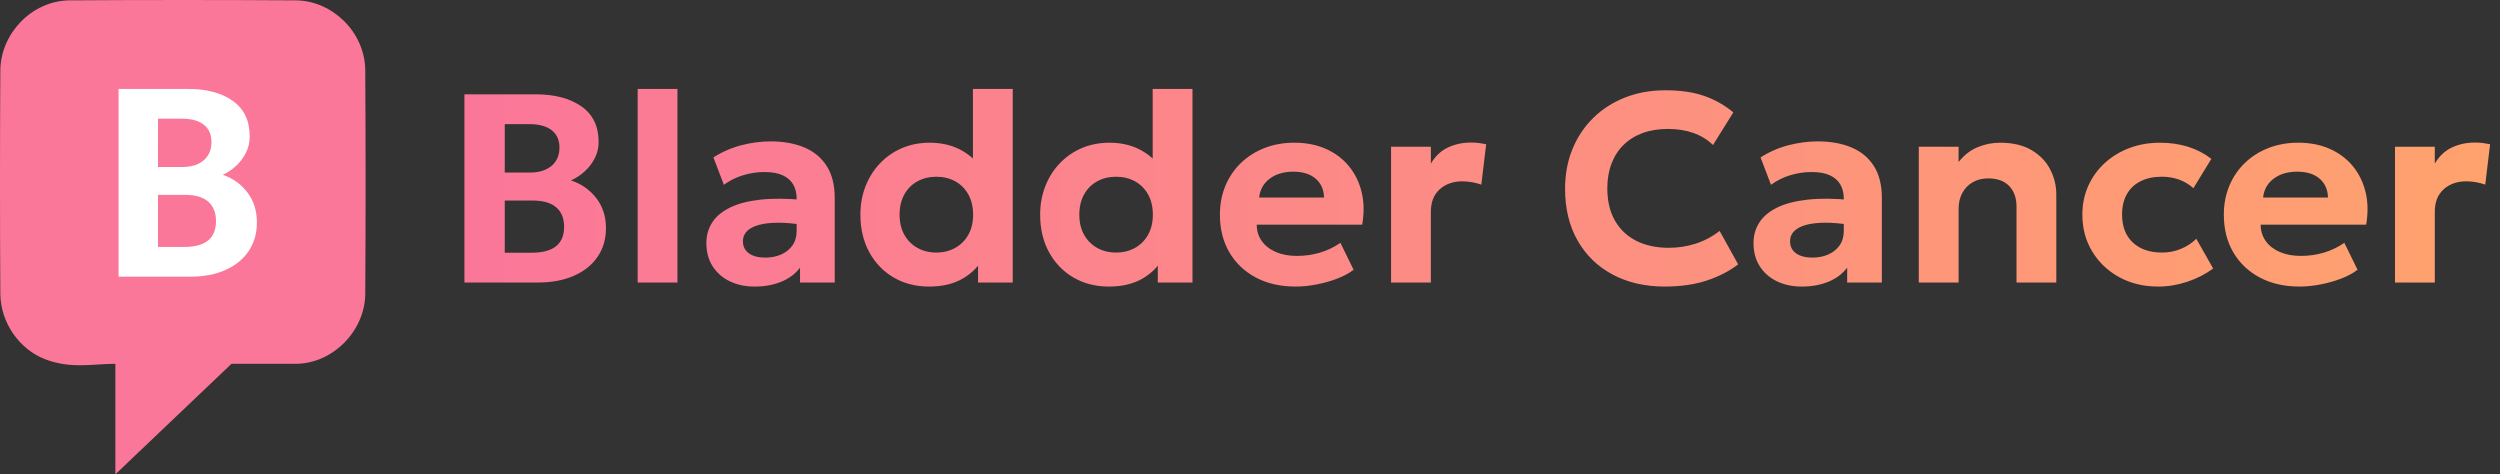 <svg height="48" viewBox="0 0 253 48" width="253" xmlns="http://www.w3.org/2000/svg" xmlns:xlink="http://www.w3.org/1999/xlink"><rect x="0" y="0" width="253" height="48" fill="#333333" stroke="none"/><linearGradient id="a" x1="-0%" x2="100%" y1="50%" y2="50%"><stop offset="0" stop-color="#fb7799"/><stop offset="1" stop-color="#ffa66a"/></linearGradient><g fill="none" fill-rule="evenodd"><path d="m47 28.592v-19.048h7.196c1.927 0 3.473.406 4.638 1.218 1.165.812 1.747 2.014 1.747 3.605 0 .586-.129 1.133-.387 1.64-.258.507-.6.955-1.025 1.342s-.888.689-1.388.906c1.041.344 1.892.938 2.553 1.782s.991 1.861.991 3.048c0 1.103-.28 2.067-.841 2.892-.561.825-1.358 1.467-2.392 1.926-1.034.459-2.26.689-3.68.689zm4.082-3.017h2.72c1.1 0 1.922-.219 2.468-.657.545-.438.818-1.094.818-1.969 0-.85-.266-1.506-.799-1.966-.533-.46-1.335-.69-2.407-.69h-2.8zm0-8.112h2.541c.613 0 1.142-.1 1.589-.299.447-.2.793-.488 1.039-.865s.368-.83.368-1.36c0-.765-.264-1.353-.791-1.763-.528-.41-1.283-.615-2.267-.615h-2.479zm13.45 11.129v-19.592h4.027v19.592zm11.835.408c-.937 0-1.773-.177-2.508-.531s-1.315-.86-1.739-1.518c-.424-.658-.635-1.443-.635-2.355 0-.779.197-1.473.591-2.082s.994-1.112 1.798-1.507c.805-.395 1.824-.662 3.059-.8 1.235-.138 2.693-.129 4.375.029l.048 2.534c-1.001-.16-1.886-.237-2.654-.231-.768.006-1.413.082-1.933.23-.521.148-.915.36-1.183.635-.268.276-.402.608-.402.997 0 .539.203.951.61 1.238.407.287.956.43 1.646.43.6 0 1.139-.106 1.617-.317.478-.211.858-.517 1.14-.916.282-.399.423-.882.423-1.447v-3.303c0-.534-.113-1.002-.34-1.403-.226-.401-.578-.714-1.056-.938s-1.1-.336-1.866-.336c-.722 0-1.437.107-2.147.321-.71.214-1.362.538-1.956.971l-1.057-2.772c.894-.568 1.842-.98 2.845-1.237 1.002-.257 1.979-.385 2.929-.385 1.308 0 2.449.204 3.423.613.974.409 1.731 1.036 2.27 1.882.54.846.809 1.923.809 3.233v8.558h-3.51v-1.51c-.455.616-1.083 1.089-1.883 1.421-.8.332-1.706.497-2.717.497zm17.65 0c-1.339 0-2.532-.307-3.579-.92s-1.87-1.467-2.468-2.562c-.598-1.095-.897-2.36-.897-3.797 0-1.023.171-1.975.513-2.856.342-.882.825-1.653 1.45-2.315.625-.662 1.365-1.179 2.22-1.55s1.799-.557 2.83-.557c1.131 0 2.136.221 3.014.663.879.442 1.633 1.084 2.264 1.925l-.903.905v-8.935h4.027v19.592h-3.51v-3.48l.559.898c-.433.876-1.119 1.594-2.058 2.152-.938.558-2.093.838-3.463.838zm.741-3.442c.711 0 1.348-.156 1.909-.469.561-.313 1.004-.756 1.327-1.328.323-.573.484-1.252.484-2.039 0-.787-.16-1.467-.48-2.042-.32-.574-.761-1.017-1.322-1.328-.561-.311-1.201-.467-1.918-.467s-1.356.156-1.918.467c-.561.311-1.002.754-1.322 1.328-.32.574-.48 1.255-.48 2.042 0 .787.161 1.467.484 2.039.323.573.765 1.015 1.327 1.328.561.313 1.198.469 1.909.469zm17.45 3.442c-1.339 0-2.532-.307-3.579-.92s-1.87-1.467-2.468-2.562-.897-2.36-.897-3.797c0-1.023.171-1.975.513-2.856.342-.882.825-1.653 1.45-2.315.625-.662 1.365-1.179 2.22-1.55.856-.371 1.799-.557 2.83-.557 1.131 0 2.136.221 3.014.663.879.442 1.633 1.084 2.264 1.925l-.903.905v-8.935h4.027v19.592h-3.51v-3.48l.559.898c-.433.876-1.119 1.594-2.058 2.152-.938.558-2.093.838-3.463.838zm.741-3.442c.711 0 1.348-.156 1.909-.469.561-.313 1.004-.756 1.327-1.328.323-.573.484-1.252.484-2.039 0-.787-.16-1.467-.48-2.042-.32-.574-.761-1.017-1.322-1.328s-1.201-.467-1.918-.467-1.356.156-1.918.467-1.002.754-1.322 1.328c-.32.574-.48 1.255-.48 2.042 0 .787.161 1.467.484 2.039.323.573.765 1.015 1.327 1.328.561.313 1.198.469 1.909.469zm18.16 3.442c-1.523 0-2.859-.304-4.008-.911-1.149-.607-2.044-1.456-2.685-2.547-.641-1.091-.961-2.363-.961-3.818 0-1.06.186-2.035.558-2.924.372-.889.896-1.659 1.572-2.31.676-.65 1.472-1.154 2.387-1.512.915-.358 1.918-.537 3.01-.537 1.199 0 2.266.209 3.203.627.937.418 1.713 1.001 2.328 1.75.615.749 1.044 1.626 1.287 2.633s.261 2.101.057 3.283h-10.675c.002.63.172 1.182.509 1.656.337.473.811.843 1.421 1.109.61.266 1.323.399 2.138.399.811 0 1.585-.109 2.32-.327.735-.218 1.428-.55 2.08-.996l1.336 2.724c-.433.338-.982.635-1.646.891s-1.366.455-2.106.597c-.74.142-1.448.213-2.125.213zm-3.682-9.007h6.568c-.021-.806-.305-1.444-.852-1.914-.547-.47-1.302-.705-2.265-.705-.957 0-1.75.235-2.378.705-.628.47-.986 1.108-1.073 1.914zm13.35 8.599v-13.741h4.027v1.704c.452-.76 1.032-1.304 1.741-1.634.709-.33 1.479-.495 2.308-.495.302 0 .577.016.824.048.247.032.488.073.724.122l-.491 4.088c-.299-.105-.613-.187-.941-.246-.329-.058-.655-.088-.979-.088-.924 0-1.686.268-2.286.804-.6.536-.9 1.298-.9 2.288v7.15zm27.697.408c-2.001 0-3.759-.405-5.275-1.215s-2.697-1.956-3.544-3.439-1.27-3.228-1.27-5.237c0-1.461.249-2.8.746-4.016.497-1.216 1.2-2.269 2.108-3.16.909-.891 1.981-1.579 3.219-2.066 1.237-.487 2.593-.73 4.068-.73 1.565 0 2.89.194 3.975.583 1.084.389 2.056.939 2.914 1.651l-2.058 3.303c-.562-.545-1.228-.953-1.997-1.222s-1.622-.404-2.557-.404c-.957 0-1.815.14-2.573.419-.758.279-1.402.681-1.932 1.204-.53.523-.935 1.154-1.215 1.894-.28.739-.421 1.57-.421 2.493 0 1.265.252 2.346.755 3.242s1.222 1.583 2.155 2.061c.933.478 2.046.717 3.338.717.898 0 1.781-.135 2.65-.406.869-.27 1.691-.704 2.467-1.302l1.876 3.384c-.906.694-1.971 1.241-3.195 1.643-1.225.401-2.635.602-4.231.602zm13.864 0c-.937 0-1.773-.177-2.508-.531-.736-.354-1.315-.86-1.739-1.518-.424-.658-.635-1.443-.635-2.355 0-.779.197-1.473.591-2.082s.994-1.112 1.798-1.507 1.824-.662 3.059-.8c1.235-.138 2.693-.129 4.375.029l.048 2.534c-1.001-.16-1.886-.237-2.654-.231-.768.006-1.413.082-1.933.23-.521.148-.915.36-1.183.635s-.402.608-.402.997c0 .539.203.951.61 1.238s.956.43 1.646.43c.6 0 1.139-.106 1.617-.317.478-.211.858-.517 1.14-.916s.423-.882.423-1.447v-3.303c0-.534-.113-1.002-.34-1.403-.226-.401-.578-.714-1.056-.938s-1.1-.336-1.866-.336c-.722 0-1.437.107-2.147.321-.71.214-1.362.538-1.956.971l-1.057-2.772c.894-.568 1.842-.98 2.845-1.237 1.002-.257 1.979-.385 2.929-.385 1.308 0 2.449.204 3.423.613.974.409 1.731 1.036 2.27 1.882s.809 1.923.809 3.233v8.558h-3.51v-1.51c-.455.616-1.083 1.089-1.883 1.421-.8.332-1.706.497-2.717.497zm11.844-.408v-13.741h4.027v1.551c.538-.685 1.171-1.183 1.899-1.493s1.492-.466 2.29-.466c1.3 0 2.371.253 3.213.759.842.506 1.467 1.157 1.875 1.955.408.798.612 1.635.612 2.511v8.925h-4.027v-7.68c0-.879-.247-1.575-.74-2.088-.494-.513-1.201-.77-2.121-.77-.595 0-1.118.129-1.568.386-.45.257-.801.618-1.053 1.082-.252.464-.378.998-.378 1.604v7.466zm24.228.408c-1.475 0-2.79-.317-3.945-.952-1.156-.634-2.066-1.5-2.732-2.597-.665-1.097-.998-2.34-.998-3.73 0-1.044.197-2.008.59-2.891.393-.883.946-1.654 1.658-2.312.712-.658 1.546-1.169 2.501-1.531.955-.363 1.993-.544 3.113-.544 1.015 0 1.957.136 2.826.407.869.272 1.658.68 2.367 1.225l-1.817 2.969c-.441-.395-.932-.687-1.473-.876-.541-.189-1.108-.284-1.702-.284-.838 0-1.558.15-2.162.451s-1.068.736-1.394 1.307-.489 1.26-.489 2.069c0 1.204.361 2.146 1.084 2.827.723.68 1.712 1.02 2.967 1.02.665 0 1.294-.121 1.886-.364.592-.243 1.118-.585 1.579-1.027l1.703 3.007c-.769.567-1.64 1.013-2.613 1.338-.973.325-1.956.488-2.949.488zm14.297 0c-1.523 0-2.859-.304-4.008-.911-1.149-.607-2.044-1.456-2.685-2.547-.641-1.091-.961-2.363-.961-3.818 0-1.06.186-2.035.558-2.924.372-.889.896-1.659 1.572-2.31.676-.65 1.472-1.154 2.387-1.512.915-.358 1.918-.537 3.01-.537 1.199 0 2.266.209 3.203.627.937.418 1.713 1.001 2.328 1.75.615.749 1.044 1.626 1.287 2.633.243 1.006.261 2.101.057 3.283h-10.675c.002.63.172 1.182.509 1.656s.811.843 1.421 1.109c.61.266 1.323.399 2.138.399.811 0 1.585-.109 2.32-.327.735-.218 1.428-.55 2.08-.996l1.336 2.724c-.433.338-.982.635-1.646.891s-1.366.455-2.106.597c-.74.142-1.448.213-2.125.213zm-3.682-9.007h6.568c-.021-.806-.305-1.444-.852-1.914-.547-.47-1.302-.705-2.265-.705-.957 0-1.75.235-2.378.705-.628.47-.986 1.108-1.073 1.914zm13.35 8.599v-13.741h4.027v1.704c.452-.76 1.032-1.304 1.741-1.634.709-.33 1.479-.495 2.308-.495.302 0 .577.016.824.048.247.032.488.073.724.122l-.491 4.088c-.299-.105-.613-.187-.941-.246-.329-.058-.655-.088-.979-.088-.924 0-1.686.268-2.286.804-.6.536-.9 1.298-.9 2.288v7.15z" fill="url(#a)" fill-rule="nonzero"/><path d="m30.017.037c3.612.069 6.875 3.175 6.947 7.012.048 7.586.048 15.172 0 22.757-.069 3.679-3.245 6.988-7.036 7.012h-6.503l-11.748 11.182v-11.182c-2.289 0-4.503.537-7.103-.462-2.615-1.004-4.484-3.673-4.538-6.55-.048-7.586-.048-15.172 0-22.757.069-3.647 3.146-6.939 6.947-7.012 7.678-.049 15.356-.049 23.034 0z" fill="#fb7799"/><path d="m12 28v-19h7.032c1.884 0 3.394.405 4.533 1.215 1.138.81 1.707 2.009 1.707 3.596 0 .585-.126 1.13-.378 1.636-.252.506-.586.952-1.002 1.338-.416.386-.868.687-1.356.903 1.018.343 1.849.935 2.495 1.778s.969 1.856.969 3.04c0 1.1-.274 2.062-.822 2.885-.548.823-1.327 1.463-2.338 1.921-1.01.458-2.209.687-3.596.687zm3.989-3.009h2.658c1.075 0 1.879-.219 2.412-.656s.799-1.092.799-1.964c0-.848-.26-1.502-.781-1.961-.521-.459-1.305-.689-2.353-.689h-2.736zm0-8.092h2.483c.599 0 1.116-.1 1.553-.299s.775-.487 1.015-.863c.24-.376.36-.828.36-1.356 0-.763-.258-1.35-.773-1.758-.516-.409-1.254-.613-2.215-.613h-2.423z" fill="#fff" fill-rule="nonzero"/></g></svg>